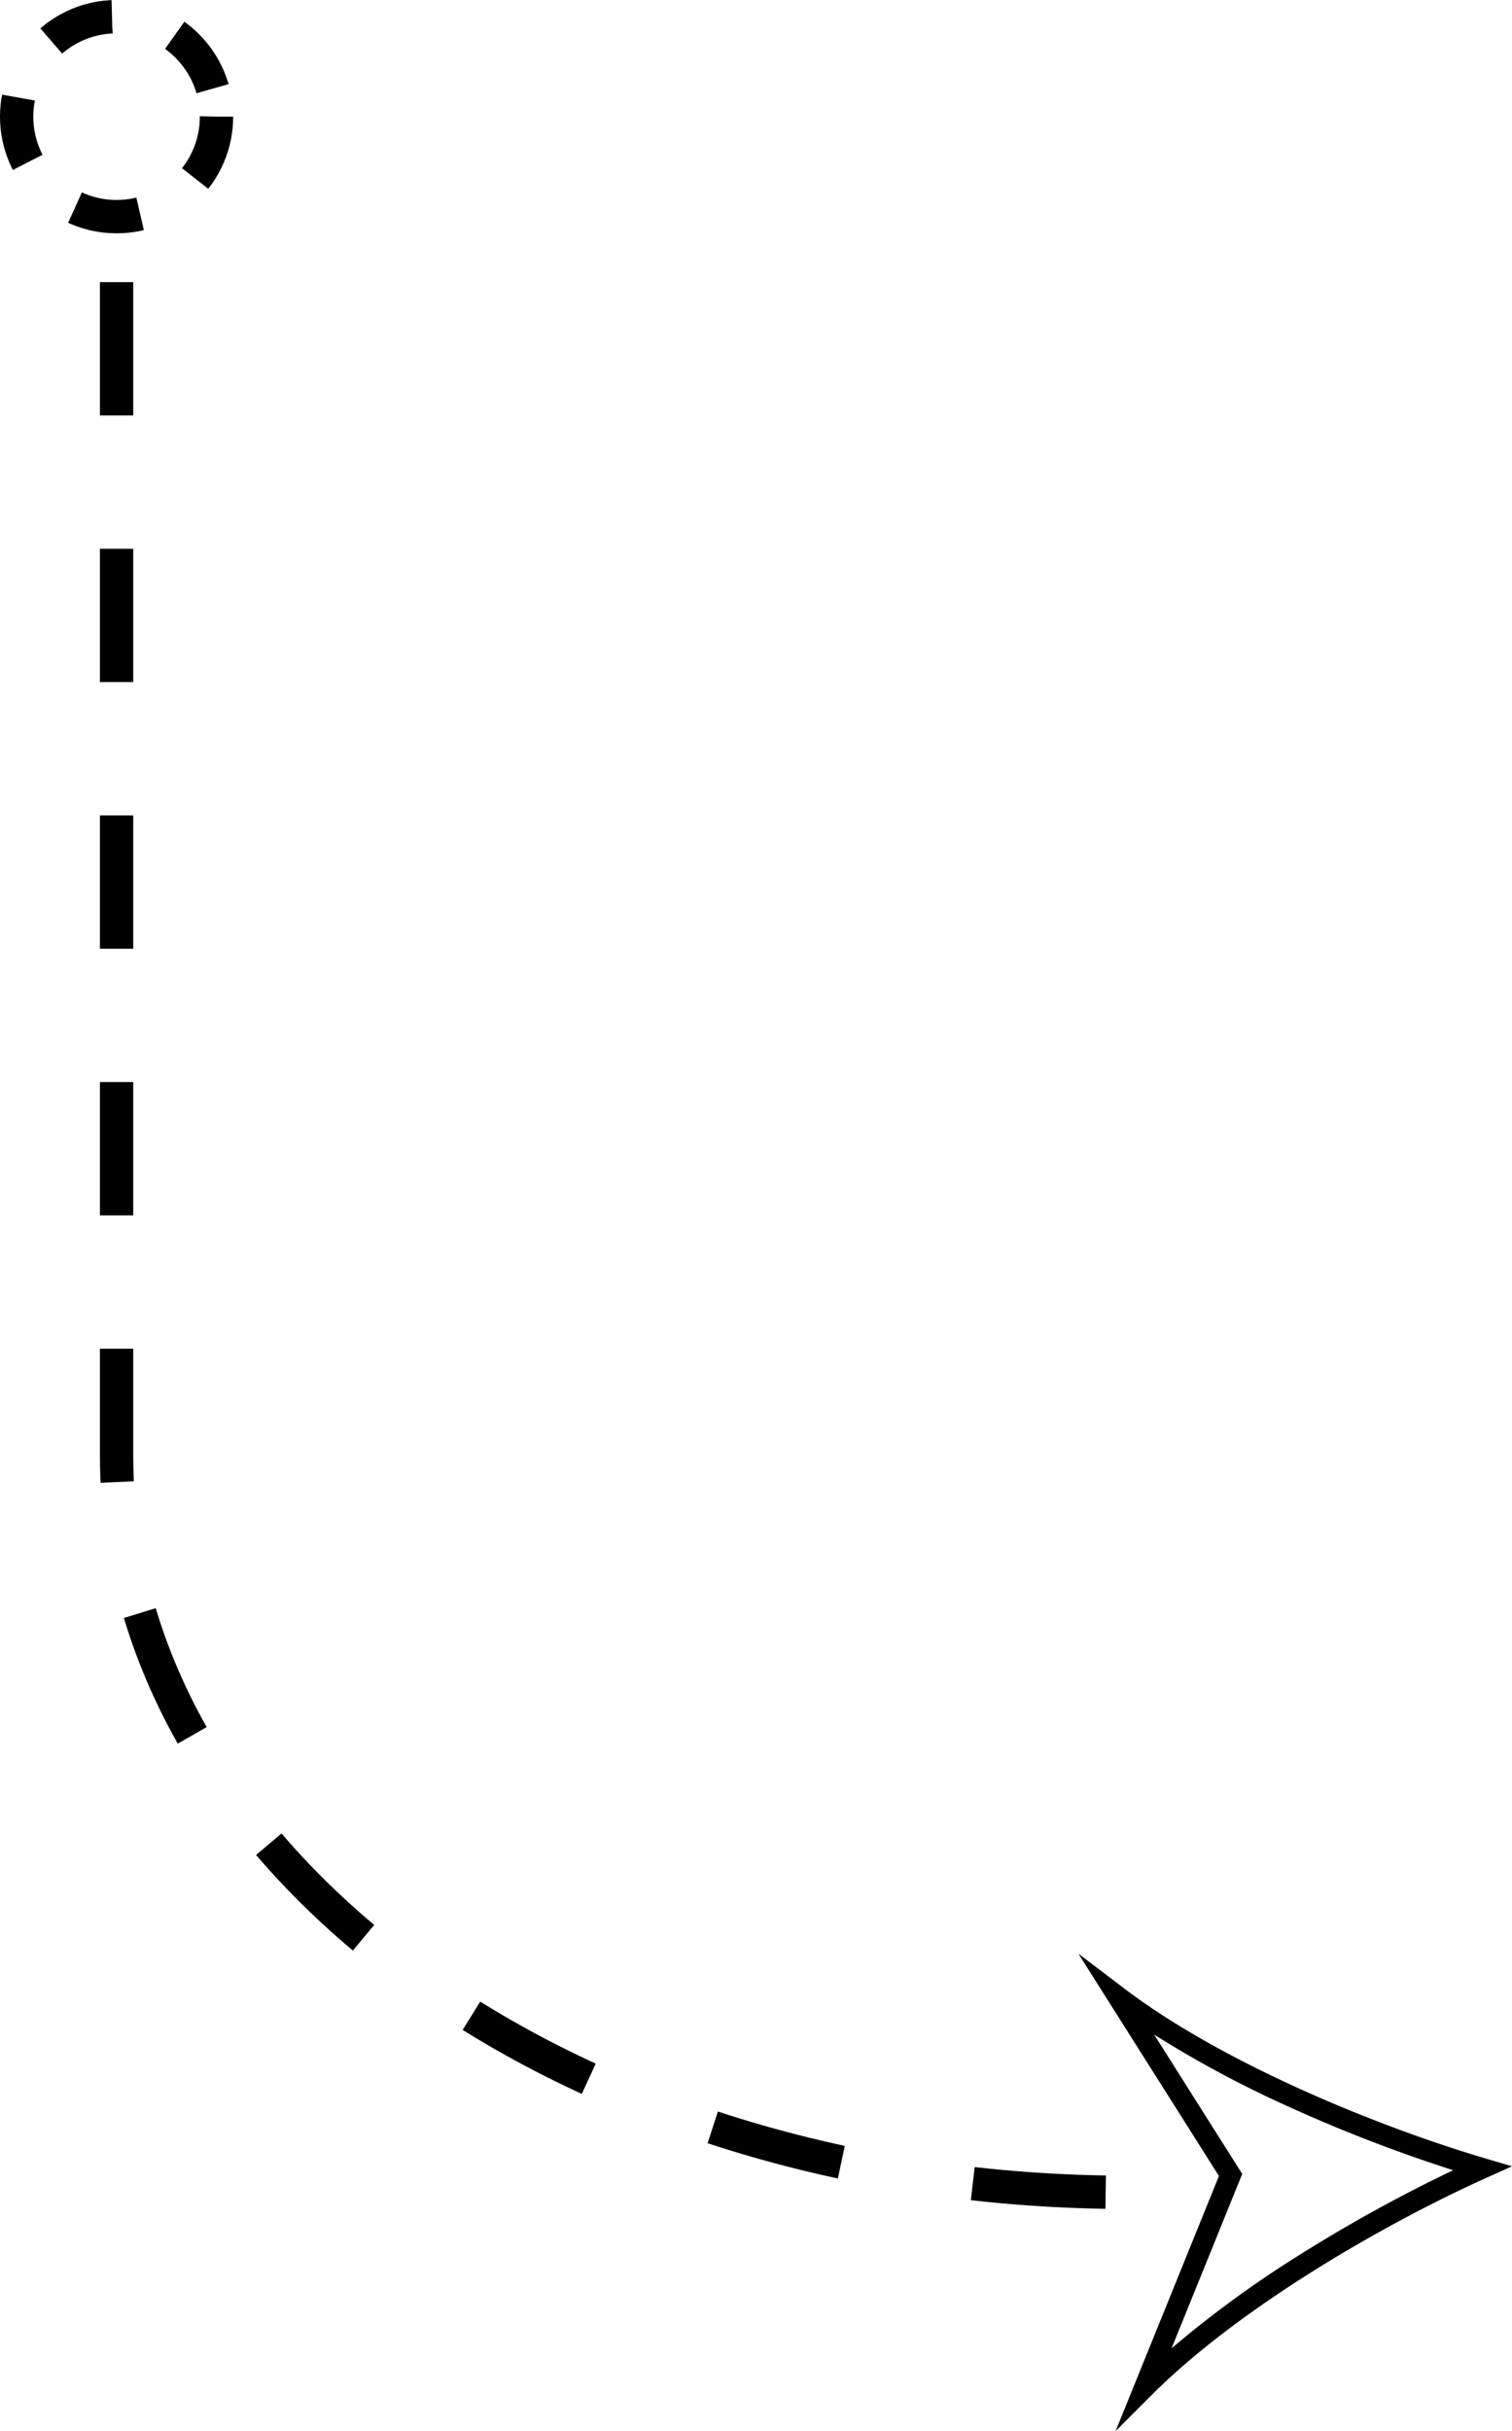 <svg id="Group_14575" data-name="Group 14575" xmlns="http://www.w3.org/2000/svg" width="90.784" height="145.877" viewBox="0 0 90.784 145.877">
  <path id="Path_34877" data-name="Path 34877" d="M.5,0V70.4c0,24.424,27.215,44.223,60.786,44.223" transform="translate(6.5 16.929)" fill="none" stroke="#000" stroke-width="2" stroke-dasharray="8"/>
  <path id="Path_34878" data-name="Path 34878" d="M55.814,164.3l6.205-15.307L53.58,135.651l2.752,2.089c6.028,4.576,15.441,8.351,21.669,10.193l1.614.477-1.535.691c-5.919,2.663-14.732,7.672-20.092,13.026Zm2.315-23.792,5.288,8.36-4.242,10.464a64.594,64.594,0,0,1,7.516-5.5,90.713,90.713,0,0,1,9.392-5.186,90.912,90.912,0,0,1-10.007-3.87A65.3,65.3,0,0,1,58.129,140.507Z" transform="translate(11.169 -18.422)" fill="#000"/>
  <g id="Ellipse_1" data-name="Ellipse 1" transform="translate(0 0)" fill="none" stroke="#000" stroke-width="2" stroke-dasharray="4">
    <ellipse cx="7" cy="7" rx="7" ry="7" stroke="none"/>
    <ellipse cx="7" cy="7" rx="6" ry="6" fill="none"/>
  </g>
</svg>
